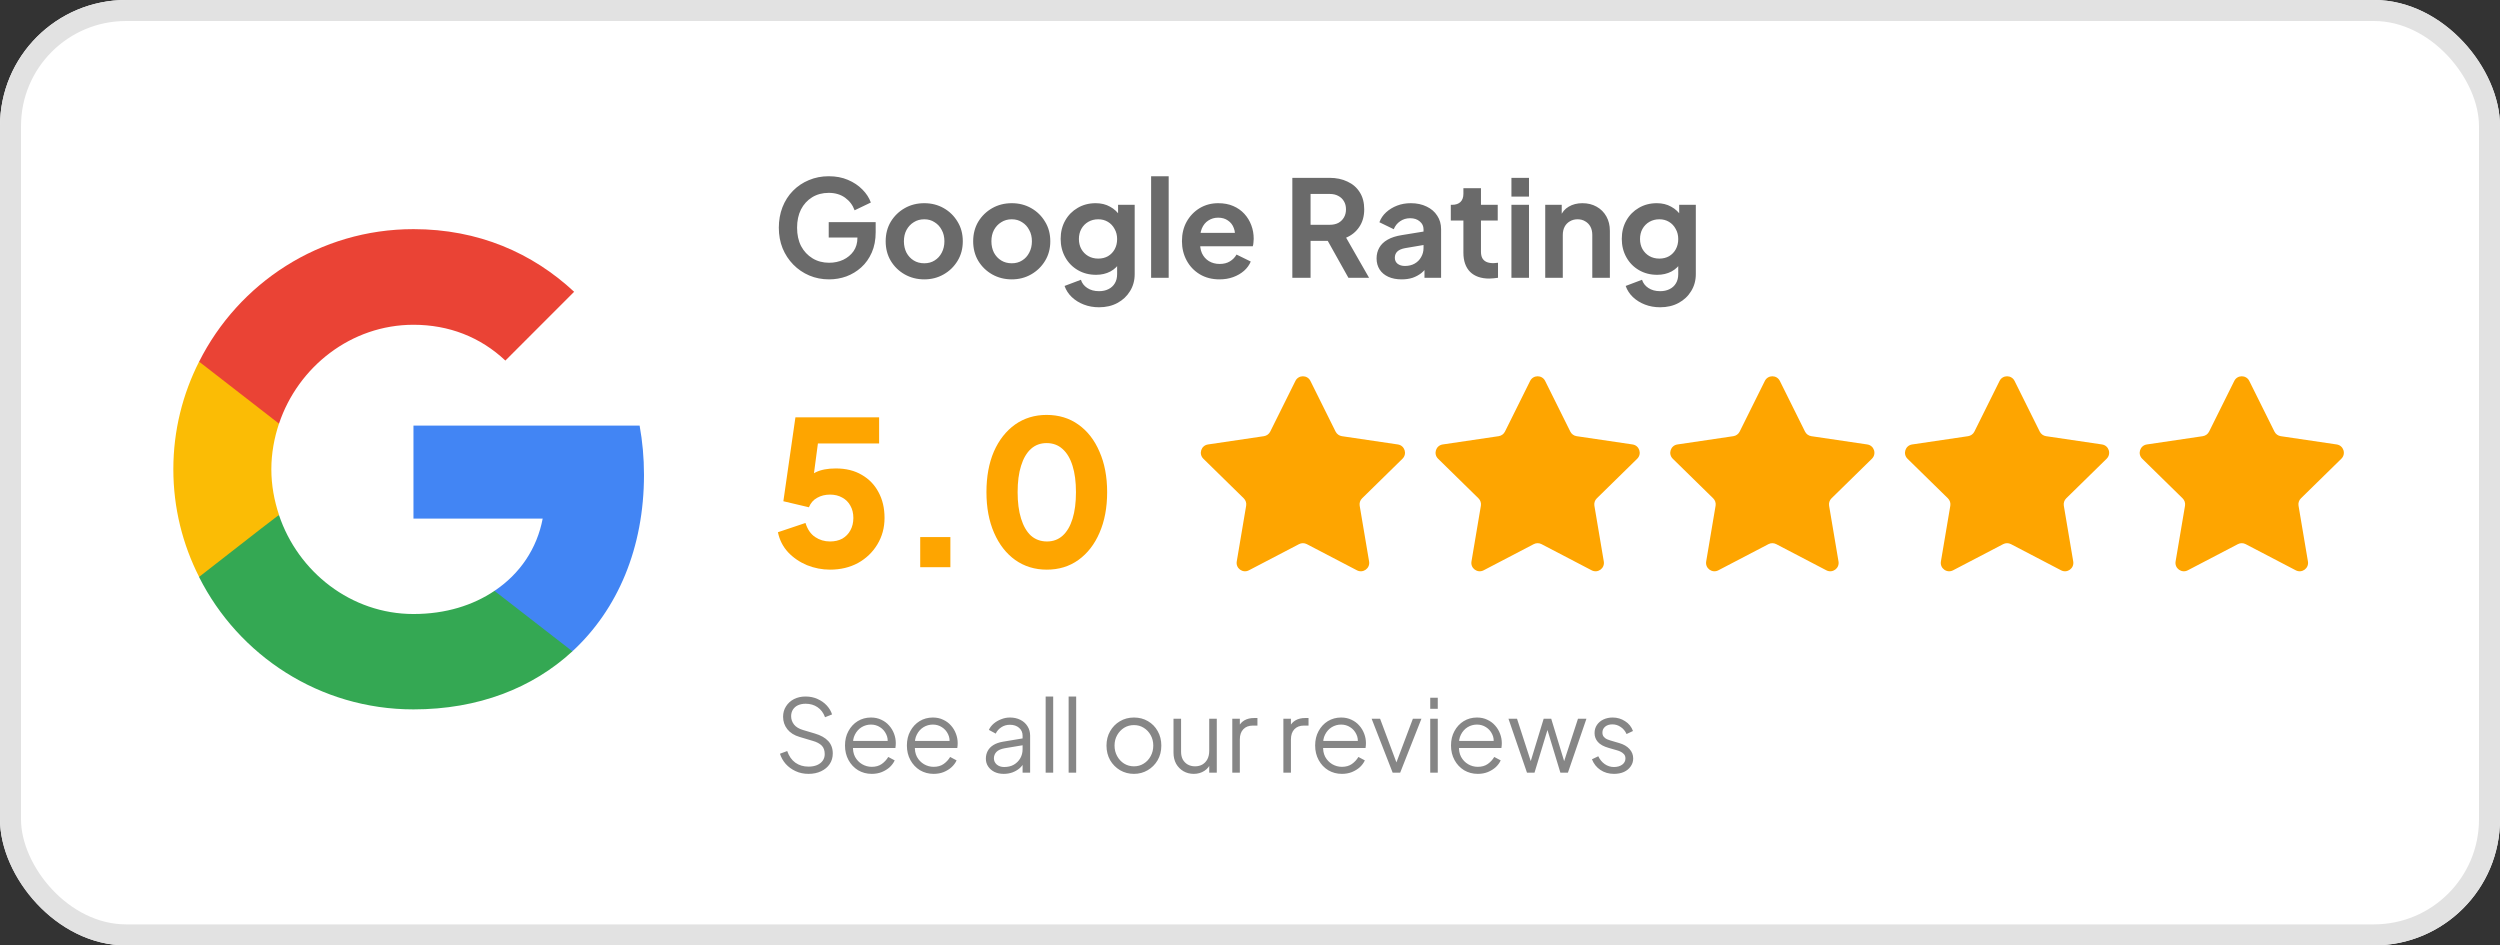 <svg xmlns="http://www.w3.org/2000/svg" width="119" height="45" viewBox="0 0 119 45" fill="none"><rect x="0" y="0" width="119" height="45" fill="#333333" stroke="none"/><g clip-path="url(#clip0_776_1195)"><rect width="119" height="45" rx="6" fill="white"></rect><g clip-path="url(#clip1_776_1195)"><path d="M30.654 22.597C30.654 21.786 30.581 21.007 30.446 20.259H19.681V24.685H25.832C25.562 26.109 24.752 27.314 23.536 28.125V31.003H27.245C29.407 29.008 30.654 26.078 30.654 22.597Z" fill="#4285F4"></path><path d="M19.681 33.767C22.768 33.767 25.355 32.749 27.246 31.003L23.537 28.125C22.518 28.811 21.219 29.227 19.681 29.227C16.71 29.227 14.185 27.221 13.281 24.52H9.478V27.471C11.358 31.201 15.213 33.767 19.681 33.767Z" fill="#34A853"></path><path d="M13.28 24.509C13.052 23.823 12.916 23.096 12.916 22.337C12.916 21.579 13.052 20.851 13.28 20.165V17.214H9.477C8.698 18.752 8.251 20.488 8.251 22.337C8.251 24.187 8.698 25.922 9.477 27.46L12.439 25.153L13.28 24.509Z" fill="#FBBC05"></path><path d="M19.681 15.459C21.365 15.459 22.861 16.04 24.056 17.163L27.329 13.889C25.345 12.04 22.768 10.907 19.681 10.907C15.213 10.907 11.358 13.474 9.478 17.215L13.281 20.166C14.185 17.464 16.71 15.459 19.681 15.459Z" fill="#EA4335"></path></g><path d="M39.466 13.298C39.126 13.298 38.811 13.237 38.521 13.113C38.232 12.99 37.979 12.817 37.762 12.596C37.545 12.375 37.374 12.115 37.251 11.817C37.132 11.519 37.072 11.194 37.072 10.84C37.072 10.487 37.13 10.162 37.245 9.864C37.364 9.561 37.53 9.302 37.742 9.085C37.96 8.863 38.213 8.693 38.502 8.574C38.792 8.451 39.107 8.389 39.447 8.389C39.788 8.389 40.092 8.446 40.36 8.561C40.633 8.676 40.862 8.829 41.05 9.021C41.237 9.208 41.371 9.415 41.452 9.64L40.679 10.01C40.59 9.764 40.439 9.564 40.226 9.41C40.013 9.257 39.754 9.18 39.447 9.18C39.149 9.18 38.885 9.251 38.656 9.391C38.43 9.532 38.253 9.725 38.126 9.972C38.002 10.219 37.941 10.508 37.941 10.84C37.941 11.172 38.004 11.464 38.132 11.715C38.264 11.962 38.445 12.155 38.675 12.296C38.904 12.436 39.168 12.507 39.466 12.507C39.709 12.507 39.932 12.46 40.137 12.366C40.341 12.268 40.505 12.132 40.628 11.958C40.752 11.779 40.813 11.568 40.813 11.326V10.962L41.209 11.306H39.447V10.572H41.682V11.051C41.682 11.417 41.62 11.741 41.496 12.021C41.373 12.302 41.205 12.539 40.992 12.73C40.784 12.917 40.547 13.06 40.283 13.158C40.02 13.252 39.747 13.298 39.466 13.298ZM43.997 13.298C43.656 13.298 43.346 13.22 43.065 13.062C42.788 12.905 42.567 12.69 42.401 12.417C42.239 12.145 42.158 11.834 42.158 11.485C42.158 11.136 42.239 10.825 42.401 10.553C42.567 10.281 42.788 10.066 43.065 9.908C43.341 9.751 43.652 9.672 43.997 9.672C44.337 9.672 44.646 9.751 44.922 9.908C45.199 10.066 45.418 10.281 45.58 10.553C45.746 10.821 45.829 11.132 45.829 11.485C45.829 11.834 45.746 12.145 45.58 12.417C45.414 12.69 45.193 12.905 44.916 13.062C44.639 13.22 44.333 13.298 43.997 13.298ZM43.997 12.532C44.184 12.532 44.348 12.488 44.488 12.398C44.633 12.309 44.746 12.185 44.827 12.028C44.912 11.866 44.954 11.685 44.954 11.485C44.954 11.281 44.912 11.102 44.827 10.949C44.746 10.791 44.633 10.668 44.488 10.579C44.348 10.485 44.184 10.438 43.997 10.438C43.805 10.438 43.637 10.485 43.492 10.579C43.348 10.668 43.233 10.791 43.148 10.949C43.067 11.102 43.026 11.281 43.026 11.485C43.026 11.685 43.067 11.866 43.148 12.028C43.233 12.185 43.348 12.309 43.492 12.398C43.637 12.488 43.805 12.532 43.997 12.532ZM48.161 13.298C47.821 13.298 47.51 13.22 47.229 13.062C46.953 12.905 46.731 12.69 46.565 12.417C46.404 12.145 46.323 11.834 46.323 11.485C46.323 11.136 46.404 10.825 46.565 10.553C46.731 10.281 46.953 10.066 47.229 9.908C47.506 9.751 47.817 9.672 48.161 9.672C48.502 9.672 48.81 9.751 49.087 9.908C49.364 10.066 49.583 10.281 49.745 10.553C49.911 10.821 49.994 11.132 49.994 11.485C49.994 11.834 49.911 12.145 49.745 12.417C49.579 12.69 49.357 12.905 49.081 13.062C48.804 13.22 48.498 13.298 48.161 13.298ZM48.161 12.532C48.349 12.532 48.513 12.488 48.653 12.398C48.798 12.309 48.91 12.185 48.991 12.028C49.077 11.866 49.119 11.685 49.119 11.485C49.119 11.281 49.077 11.102 48.991 10.949C48.91 10.791 48.798 10.668 48.653 10.579C48.513 10.485 48.349 10.438 48.161 10.438C47.97 10.438 47.802 10.485 47.657 10.579C47.512 10.668 47.397 10.791 47.312 10.949C47.231 11.102 47.191 11.281 47.191 11.485C47.191 11.685 47.231 11.866 47.312 12.028C47.397 12.185 47.512 12.309 47.657 12.398C47.802 12.488 47.97 12.532 48.161 12.532ZM52.313 14.626C52.054 14.626 51.813 14.584 51.592 14.498C51.371 14.413 51.179 14.294 51.017 14.141C50.86 13.992 50.745 13.815 50.673 13.611L51.452 13.317C51.502 13.479 51.602 13.609 51.752 13.707C51.905 13.809 52.092 13.86 52.313 13.86C52.484 13.86 52.633 13.828 52.76 13.764C52.892 13.7 52.994 13.607 53.067 13.483C53.139 13.364 53.175 13.22 53.175 13.049V12.258L53.335 12.449C53.216 12.658 53.056 12.815 52.856 12.922C52.656 13.028 52.428 13.081 52.173 13.081C51.849 13.081 51.56 13.007 51.305 12.858C51.049 12.709 50.849 12.505 50.705 12.245C50.56 11.985 50.487 11.694 50.487 11.37C50.487 11.043 50.56 10.751 50.705 10.496C50.849 10.24 51.047 10.04 51.298 9.895C51.549 9.747 51.834 9.672 52.154 9.672C52.413 9.672 52.641 9.727 52.837 9.838C53.037 9.944 53.203 10.1 53.335 10.304L53.22 10.515V9.749H54.011V13.049C54.011 13.351 53.937 13.622 53.788 13.86C53.643 14.098 53.443 14.286 53.188 14.422C52.937 14.558 52.645 14.626 52.313 14.626ZM52.275 12.309C52.454 12.309 52.609 12.27 52.741 12.194C52.877 12.113 52.984 12.002 53.06 11.862C53.137 11.721 53.175 11.56 53.175 11.377C53.175 11.198 53.135 11.038 53.054 10.898C52.977 10.753 52.871 10.64 52.735 10.559C52.603 10.479 52.45 10.438 52.275 10.438C52.1 10.438 51.943 10.479 51.803 10.559C51.662 10.64 51.551 10.753 51.471 10.898C51.394 11.038 51.356 11.198 51.356 11.377C51.356 11.555 51.394 11.715 51.471 11.855C51.551 11.996 51.66 12.107 51.796 12.187C51.937 12.268 52.096 12.309 52.275 12.309ZM54.793 13.222V8.389H55.629V13.222H54.793ZM58.048 13.298C57.691 13.298 57.378 13.217 57.11 13.056C56.842 12.894 56.633 12.675 56.484 12.398C56.335 12.121 56.261 11.815 56.261 11.479C56.261 11.13 56.335 10.821 56.484 10.553C56.637 10.281 56.844 10.066 57.103 9.908C57.367 9.751 57.661 9.672 57.984 9.672C58.257 9.672 58.495 9.717 58.7 9.806C58.908 9.895 59.085 10.019 59.229 10.176C59.374 10.334 59.485 10.515 59.561 10.719C59.638 10.919 59.676 11.136 59.676 11.37C59.676 11.43 59.672 11.492 59.663 11.555C59.659 11.619 59.649 11.675 59.632 11.721H56.95V11.083H59.159L58.763 11.383C58.802 11.187 58.791 11.013 58.731 10.86C58.676 10.706 58.582 10.585 58.45 10.496C58.323 10.406 58.167 10.361 57.984 10.361C57.81 10.361 57.655 10.406 57.518 10.496C57.382 10.581 57.278 10.708 57.206 10.879C57.138 11.045 57.112 11.247 57.129 11.485C57.112 11.698 57.14 11.887 57.212 12.053C57.288 12.215 57.399 12.341 57.544 12.43C57.693 12.519 57.863 12.564 58.055 12.564C58.246 12.564 58.408 12.524 58.54 12.443C58.676 12.362 58.782 12.253 58.859 12.117L59.536 12.449C59.468 12.615 59.361 12.762 59.217 12.89C59.072 13.017 58.9 13.117 58.7 13.19C58.504 13.262 58.287 13.298 58.048 13.298ZM61.515 13.222V8.465H63.284C63.607 8.465 63.892 8.525 64.139 8.644C64.39 8.759 64.586 8.929 64.726 9.155C64.867 9.376 64.937 9.646 64.937 9.966C64.937 10.293 64.858 10.572 64.701 10.802C64.548 11.032 64.339 11.202 64.075 11.313L65.167 13.222H64.184L63.016 11.134L63.577 11.466H62.383V13.222H61.515ZM62.383 10.7H63.296C63.454 10.7 63.59 10.67 63.705 10.611C63.82 10.547 63.909 10.459 63.973 10.349C64.037 10.238 64.069 10.11 64.069 9.966C64.069 9.817 64.037 9.689 63.973 9.583C63.909 9.472 63.82 9.387 63.705 9.327C63.59 9.263 63.454 9.232 63.296 9.232H62.383V10.7ZM66.719 13.298C66.477 13.298 66.266 13.258 66.087 13.177C65.908 13.096 65.77 12.981 65.672 12.832C65.574 12.679 65.525 12.502 65.525 12.302C65.525 12.111 65.568 11.941 65.653 11.792C65.738 11.638 65.87 11.511 66.049 11.409C66.228 11.306 66.453 11.234 66.726 11.191L67.862 11.006V11.645L66.885 11.811C66.719 11.841 66.596 11.894 66.515 11.97C66.434 12.047 66.394 12.147 66.394 12.27C66.394 12.39 66.438 12.485 66.528 12.558C66.621 12.626 66.736 12.66 66.872 12.66C67.047 12.66 67.2 12.624 67.332 12.551C67.468 12.475 67.573 12.37 67.645 12.239C67.722 12.107 67.76 11.962 67.76 11.804V10.911C67.76 10.762 67.7 10.638 67.581 10.54C67.466 10.438 67.313 10.387 67.121 10.387C66.943 10.387 66.783 10.436 66.643 10.534C66.506 10.627 66.406 10.753 66.343 10.911L65.659 10.579C65.728 10.396 65.834 10.238 65.979 10.106C66.128 9.97 66.302 9.864 66.502 9.787C66.702 9.71 66.919 9.672 67.153 9.672C67.439 9.672 67.69 9.725 67.907 9.832C68.124 9.934 68.292 10.079 68.411 10.266C68.534 10.449 68.596 10.664 68.596 10.911V13.222H67.805V12.628L67.983 12.615C67.894 12.764 67.787 12.89 67.664 12.992C67.541 13.09 67.4 13.166 67.243 13.222C67.085 13.273 66.911 13.298 66.719 13.298ZM70.89 13.26C70.499 13.26 70.194 13.154 69.977 12.941C69.764 12.724 69.658 12.419 69.658 12.028V10.496H69.058V9.749H69.122C69.292 9.749 69.424 9.704 69.517 9.615C69.611 9.525 69.658 9.395 69.658 9.225V8.957H70.494V9.749H71.292V10.496H70.494V11.983C70.494 12.098 70.513 12.196 70.552 12.277C70.594 12.358 70.658 12.419 70.743 12.462C70.833 12.505 70.945 12.526 71.082 12.526C71.111 12.526 71.145 12.524 71.184 12.519C71.226 12.515 71.267 12.511 71.305 12.507V13.222C71.246 13.23 71.177 13.239 71.101 13.247C71.024 13.256 70.954 13.26 70.89 13.26ZM71.944 13.222V9.749H72.78V13.222H71.944ZM71.944 9.359V8.465H72.78V9.359H71.944ZM73.553 13.222V9.749H74.338V10.432L74.274 10.31C74.355 10.102 74.487 9.944 74.67 9.838C74.857 9.727 75.074 9.672 75.321 9.672C75.576 9.672 75.802 9.727 75.998 9.838C76.198 9.949 76.353 10.104 76.464 10.304C76.574 10.5 76.63 10.728 76.63 10.987V13.222H75.793V11.185C75.793 11.032 75.764 10.9 75.704 10.789C75.644 10.679 75.561 10.594 75.455 10.534C75.353 10.47 75.232 10.438 75.091 10.438C74.955 10.438 74.834 10.47 74.727 10.534C74.621 10.594 74.538 10.679 74.478 10.789C74.419 10.9 74.389 11.032 74.389 11.185V13.222H73.553ZM79.022 14.626C78.763 14.626 78.522 14.584 78.301 14.498C78.08 14.413 77.888 14.294 77.726 14.141C77.569 13.992 77.454 13.815 77.382 13.611L78.16 13.317C78.212 13.479 78.312 13.609 78.461 13.707C78.614 13.809 78.801 13.86 79.022 13.86C79.193 13.86 79.342 13.828 79.469 13.764C79.601 13.7 79.703 13.607 79.776 13.483C79.848 13.364 79.884 13.22 79.884 13.049V12.258L80.044 12.449C79.925 12.658 79.765 12.815 79.565 12.922C79.365 13.028 79.137 13.081 78.882 13.081C78.558 13.081 78.269 13.007 78.014 12.858C77.758 12.709 77.558 12.505 77.414 12.245C77.269 11.985 77.197 11.694 77.197 11.37C77.197 11.043 77.269 10.751 77.414 10.496C77.558 10.24 77.756 10.04 78.007 9.895C78.258 9.747 78.544 9.672 78.863 9.672C79.122 9.672 79.35 9.727 79.546 9.838C79.746 9.944 79.912 10.1 80.044 10.304L79.929 10.515V9.749H80.721V13.049C80.721 13.351 80.646 13.622 80.497 13.86C80.353 14.098 80.152 14.286 79.897 14.422C79.646 14.558 79.354 14.626 79.022 14.626ZM78.984 12.309C79.163 12.309 79.318 12.27 79.45 12.194C79.586 12.113 79.693 12.002 79.769 11.862C79.846 11.721 79.884 11.56 79.884 11.377C79.884 11.198 79.844 11.038 79.763 10.898C79.686 10.753 79.58 10.64 79.444 10.559C79.312 10.479 79.159 10.438 78.984 10.438C78.81 10.438 78.652 10.479 78.512 10.559C78.371 10.64 78.261 10.753 78.18 10.898C78.103 11.038 78.065 11.198 78.065 11.377C78.065 11.555 78.103 11.715 78.18 11.855C78.261 11.996 78.369 12.107 78.505 12.187C78.646 12.268 78.805 12.309 78.984 12.309Z" fill="#6A6A6A"></path><path d="M39.509 27.115C39.133 27.115 38.769 27.044 38.417 26.904C38.066 26.757 37.766 26.553 37.517 26.291C37.268 26.023 37.106 25.704 37.029 25.334L38.341 24.893C38.437 25.199 38.59 25.423 38.801 25.563C39.011 25.704 39.248 25.774 39.509 25.774C39.733 25.774 39.927 25.729 40.093 25.64C40.259 25.544 40.387 25.413 40.477 25.247C40.572 25.075 40.62 24.877 40.62 24.654C40.62 24.43 40.572 24.235 40.477 24.069C40.387 23.903 40.259 23.776 40.093 23.686C39.927 23.591 39.733 23.543 39.509 23.543C39.279 23.543 39.075 23.594 38.896 23.696C38.718 23.792 38.587 23.942 38.504 24.146L37.288 23.859L37.862 19.865H41.846V21.11H38.465L39.021 20.44L38.628 23.409L38.226 23.054C38.386 22.793 38.587 22.601 38.829 22.48C39.078 22.358 39.398 22.298 39.787 22.298C40.266 22.298 40.678 22.4 41.022 22.604C41.367 22.802 41.632 23.077 41.817 23.428C42.009 23.779 42.104 24.188 42.104 24.654C42.104 25.12 41.989 25.541 41.76 25.918C41.536 26.288 41.23 26.582 40.84 26.799C40.451 27.009 40.007 27.115 39.509 27.115ZM43.802 27V25.563H45.238V27H43.802ZM49.827 27.115C49.259 27.115 48.758 26.962 48.324 26.655C47.896 26.349 47.561 25.918 47.318 25.362C47.076 24.807 46.955 24.162 46.955 23.428C46.955 22.687 47.073 22.042 47.309 21.493C47.551 20.944 47.887 20.517 48.314 20.21C48.748 19.904 49.25 19.75 49.818 19.75C50.399 19.75 50.903 19.904 51.331 20.21C51.765 20.517 52.1 20.948 52.336 21.503C52.579 22.052 52.7 22.694 52.7 23.428C52.7 24.162 52.579 24.807 52.336 25.362C52.1 25.911 51.765 26.342 51.331 26.655C50.903 26.962 50.402 27.115 49.827 27.115ZM49.837 25.774C50.131 25.774 50.38 25.681 50.584 25.496C50.788 25.311 50.945 25.043 51.053 24.692C51.162 24.341 51.216 23.919 51.216 23.428C51.216 22.936 51.162 22.518 51.053 22.173C50.945 21.822 50.785 21.554 50.574 21.369C50.37 21.184 50.118 21.091 49.818 21.091C49.524 21.091 49.275 21.184 49.071 21.369C48.867 21.554 48.71 21.822 48.602 22.173C48.493 22.518 48.439 22.936 48.439 23.428C48.439 23.913 48.493 24.331 48.602 24.682C48.71 25.033 48.867 25.305 49.071 25.496C49.282 25.681 49.537 25.774 49.837 25.774Z" fill="#FEA500"></path><path d="M61.661 18.133C61.808 17.837 62.23 17.837 62.376 18.133L63.574 20.544C63.633 20.661 63.744 20.742 63.873 20.762L66.537 21.156C66.863 21.204 66.994 21.605 66.758 21.836L64.835 23.721C64.742 23.812 64.699 23.943 64.721 24.072L65.169 26.727C65.224 27.052 64.883 27.3 64.591 27.147L62.204 25.901C62.088 25.84 61.95 25.84 61.834 25.901L59.447 27.147C59.155 27.3 58.814 27.052 58.869 26.727L59.317 24.072C59.339 23.943 59.296 23.812 59.203 23.721L57.28 21.836C57.044 21.605 57.174 21.204 57.501 21.156L60.164 20.762C60.294 20.742 60.405 20.661 60.463 20.544L61.661 18.133Z" fill="#FEA500"></path><path d="M72.834 18.133C72.981 17.837 73.402 17.837 73.549 18.133L74.747 20.544C74.805 20.661 74.917 20.742 75.046 20.762L77.71 21.156C78.036 21.204 78.166 21.605 77.931 21.836L76.008 23.721C75.914 23.812 75.872 23.943 75.893 24.072L76.341 26.727C76.396 27.052 76.056 27.3 75.763 27.147L73.376 25.901C73.261 25.84 73.123 25.84 73.007 25.901L70.62 27.147C70.328 27.3 69.987 27.052 70.042 26.727L70.49 24.072C70.512 23.943 70.469 23.812 70.376 23.721L68.453 21.836C68.217 21.605 68.347 21.204 68.673 21.156L71.337 20.762C71.466 20.742 71.578 20.661 71.636 20.544L72.834 18.133Z" fill="#FEA500"></path><path d="M84.006 18.133C84.153 17.837 84.574 17.837 84.721 18.133L85.919 20.544C85.977 20.661 86.089 20.742 86.218 20.762L88.882 21.156C89.208 21.204 89.338 21.605 89.103 21.836L87.179 23.721C87.086 23.812 87.043 23.943 87.065 24.072L87.513 26.727C87.568 27.052 87.228 27.3 86.935 27.147L84.548 25.901C84.433 25.84 84.295 25.84 84.179 25.901L81.792 27.147C81.5 27.3 81.159 27.052 81.214 26.727L81.662 24.072C81.684 23.943 81.641 23.812 81.548 23.721L79.624 21.836C79.389 21.605 79.519 21.204 79.845 21.156L82.509 20.762C82.638 20.742 82.75 20.661 82.808 20.544L84.006 18.133Z" fill="#FEA500"></path><path d="M95.179 18.133C95.326 17.837 95.747 17.837 95.894 18.133L97.092 20.544C97.15 20.661 97.262 20.742 97.391 20.762L100.055 21.156C100.381 21.204 100.511 21.605 100.276 21.836L98.352 23.721C98.259 23.812 98.216 23.943 98.238 24.072L98.686 26.727C98.741 27.052 98.4 27.3 98.108 27.147L95.721 25.901C95.605 25.84 95.467 25.84 95.352 25.901L92.965 27.147C92.672 27.3 92.332 27.052 92.387 26.727L92.835 24.072C92.856 23.943 92.814 23.812 92.721 23.721L90.797 21.836C90.562 21.605 90.692 21.204 91.018 21.156L93.682 20.762C93.811 20.742 93.923 20.661 93.981 20.544L95.179 18.133Z" fill="#FEA500"></path><path d="M106.351 18.133C106.498 17.837 106.919 17.837 107.066 18.133L108.264 20.544C108.322 20.661 108.434 20.742 108.563 20.762L111.227 21.156C111.553 21.204 111.683 21.605 111.448 21.836L109.524 23.721C109.431 23.812 109.388 23.943 109.41 24.072L109.858 26.727C109.913 27.052 109.572 27.3 109.28 27.147L106.893 25.901C106.777 25.84 106.639 25.84 106.524 25.901L104.137 27.147C103.844 27.3 103.504 27.052 103.558 26.727L104.007 24.072C104.028 23.943 103.986 23.812 103.892 23.721L101.969 21.836C101.734 21.605 101.864 21.204 102.19 21.156L104.854 20.762C104.983 20.742 105.095 20.661 105.153 20.544L106.351 18.133Z" fill="#FEA500"></path><path d="M38.486 36.836C38.26 36.836 38.054 36.793 37.869 36.706C37.683 36.62 37.527 36.505 37.399 36.362C37.272 36.215 37.181 36.054 37.126 35.878L37.471 35.749C37.554 35.992 37.683 36.177 37.859 36.304C38.035 36.429 38.244 36.491 38.486 36.491C38.639 36.491 38.774 36.467 38.889 36.419C39.007 36.368 39.098 36.298 39.161 36.209C39.225 36.119 39.257 36.015 39.257 35.897C39.257 35.722 39.209 35.586 39.114 35.49C39.018 35.395 38.88 35.321 38.702 35.27L38.06 35.078C37.808 35.005 37.613 34.882 37.476 34.71C37.342 34.538 37.275 34.341 37.275 34.121C37.275 33.932 37.321 33.767 37.414 33.623C37.506 33.476 37.632 33.361 37.792 33.278C37.955 33.195 38.138 33.154 38.343 33.154C38.556 33.154 38.748 33.194 38.917 33.273C39.09 33.35 39.235 33.452 39.353 33.58C39.471 33.708 39.556 33.849 39.607 34.006L39.272 34.14C39.195 33.929 39.075 33.77 38.912 33.661C38.753 33.553 38.565 33.498 38.347 33.498C38.21 33.498 38.089 33.522 37.983 33.57C37.881 33.618 37.802 33.687 37.744 33.776C37.687 33.865 37.658 33.971 37.658 34.092C37.658 34.239 37.704 34.371 37.797 34.49C37.889 34.605 38.031 34.691 38.223 34.748L38.788 34.916C39.069 34.999 39.281 35.118 39.425 35.275C39.568 35.431 39.64 35.628 39.64 35.864C39.64 36.055 39.591 36.224 39.492 36.371C39.396 36.515 39.26 36.628 39.085 36.711C38.912 36.794 38.713 36.836 38.486 36.836ZM41.496 36.836C41.256 36.836 41.039 36.778 40.844 36.663C40.653 36.545 40.501 36.384 40.389 36.18C40.278 35.975 40.222 35.744 40.222 35.486C40.222 35.227 40.276 34.999 40.385 34.801C40.493 34.6 40.64 34.442 40.825 34.327C41.014 34.212 41.224 34.154 41.457 34.154C41.642 34.154 41.807 34.19 41.95 34.26C42.097 34.327 42.222 34.419 42.324 34.538C42.426 34.652 42.504 34.783 42.559 34.93C42.613 35.074 42.64 35.222 42.64 35.375C42.64 35.407 42.638 35.444 42.635 35.486C42.632 35.524 42.627 35.564 42.621 35.605H40.452V35.27H42.415L42.242 35.414C42.271 35.238 42.251 35.082 42.18 34.944C42.113 34.804 42.016 34.694 41.888 34.614C41.761 34.531 41.617 34.49 41.457 34.49C41.298 34.49 41.149 34.531 41.012 34.614C40.878 34.697 40.773 34.814 40.696 34.964C40.619 35.11 40.589 35.286 40.605 35.49C40.589 35.695 40.621 35.873 40.701 36.027C40.784 36.177 40.895 36.293 41.036 36.376C41.179 36.459 41.333 36.501 41.496 36.501C41.684 36.501 41.842 36.456 41.97 36.367C42.097 36.277 42.201 36.165 42.281 36.031L42.587 36.194C42.536 36.309 42.458 36.416 42.353 36.515C42.247 36.611 42.121 36.689 41.974 36.75C41.831 36.807 41.671 36.836 41.496 36.836ZM44.441 36.836C44.202 36.836 43.985 36.778 43.79 36.663C43.599 36.545 43.447 36.384 43.335 36.18C43.224 35.975 43.168 35.744 43.168 35.486C43.168 35.227 43.222 34.999 43.331 34.801C43.439 34.6 43.586 34.442 43.771 34.327C43.959 34.212 44.17 34.154 44.403 34.154C44.588 34.154 44.753 34.19 44.896 34.26C45.043 34.327 45.168 34.419 45.27 34.538C45.372 34.652 45.45 34.783 45.504 34.93C45.559 35.074 45.586 35.222 45.586 35.375C45.586 35.407 45.584 35.444 45.581 35.486C45.578 35.524 45.573 35.564 45.567 35.605H43.398V35.27H45.361L45.188 35.414C45.217 35.238 45.196 35.082 45.126 34.944C45.059 34.804 44.962 34.694 44.834 34.614C44.706 34.531 44.563 34.49 44.403 34.49C44.243 34.49 44.095 34.531 43.958 34.614C43.824 34.697 43.718 34.814 43.642 34.964C43.565 35.11 43.535 35.286 43.551 35.49C43.535 35.695 43.567 35.873 43.647 36.027C43.73 36.177 43.841 36.293 43.982 36.376C44.125 36.459 44.279 36.501 44.441 36.501C44.63 36.501 44.788 36.456 44.915 36.367C45.043 36.277 45.147 36.165 45.227 36.031L45.533 36.194C45.482 36.309 45.404 36.416 45.298 36.515C45.193 36.611 45.067 36.689 44.92 36.75C44.777 36.807 44.617 36.836 44.441 36.836ZM47.775 36.836C47.612 36.836 47.467 36.806 47.339 36.745C47.211 36.681 47.111 36.595 47.037 36.486C46.964 36.378 46.927 36.253 46.927 36.113C46.927 35.979 46.956 35.857 47.013 35.749C47.071 35.637 47.16 35.543 47.282 35.466C47.403 35.39 47.558 35.336 47.746 35.304L48.752 35.136V35.462L47.832 35.615C47.647 35.647 47.513 35.706 47.43 35.792C47.35 35.878 47.31 35.98 47.31 36.098C47.31 36.213 47.355 36.311 47.444 36.391C47.537 36.47 47.655 36.51 47.799 36.51C47.974 36.51 48.127 36.474 48.258 36.4C48.389 36.323 48.491 36.221 48.565 36.094C48.638 35.966 48.675 35.824 48.675 35.667V35.016C48.675 34.863 48.619 34.739 48.507 34.643C48.396 34.547 48.25 34.499 48.072 34.499C47.915 34.499 47.778 34.539 47.66 34.619C47.542 34.696 47.454 34.796 47.397 34.92L47.071 34.743C47.119 34.635 47.194 34.536 47.296 34.447C47.401 34.357 47.521 34.287 47.655 34.236C47.789 34.181 47.928 34.154 48.072 34.154C48.26 34.154 48.426 34.191 48.57 34.264C48.716 34.338 48.83 34.44 48.91 34.571C48.992 34.699 49.034 34.847 49.034 35.016V36.778H48.675V36.266L48.728 36.319C48.683 36.414 48.613 36.502 48.517 36.582C48.424 36.659 48.314 36.721 48.187 36.769C48.062 36.813 47.925 36.836 47.775 36.836ZM49.773 36.778V33.154H50.132V36.778H49.773ZM50.867 36.778V33.154H51.226V36.778H50.867ZM53.977 36.836C53.734 36.836 53.514 36.778 53.316 36.663C53.118 36.545 52.96 36.386 52.842 36.185C52.727 35.98 52.669 35.749 52.669 35.49C52.669 35.235 52.727 35.007 52.842 34.806C52.957 34.605 53.111 34.447 53.306 34.332C53.504 34.214 53.727 34.154 53.977 34.154C54.225 34.154 54.447 34.212 54.642 34.327C54.84 34.442 54.995 34.6 55.106 34.801C55.221 35.002 55.279 35.232 55.279 35.49C55.279 35.752 55.22 35.985 55.102 36.189C54.984 36.391 54.826 36.548 54.628 36.663C54.433 36.778 54.216 36.836 53.977 36.836ZM53.977 36.477C54.149 36.477 54.304 36.434 54.441 36.347C54.581 36.261 54.691 36.143 54.771 35.993C54.854 35.843 54.896 35.675 54.896 35.49C54.896 35.305 54.854 35.139 54.771 34.992C54.691 34.846 54.581 34.729 54.441 34.643C54.304 34.557 54.149 34.514 53.977 34.514C53.804 34.514 53.648 34.557 53.507 34.643C53.37 34.729 53.26 34.846 53.177 34.992C53.094 35.139 53.052 35.305 53.052 35.49C53.052 35.675 53.094 35.843 53.177 35.993C53.26 36.143 53.37 36.261 53.507 36.347C53.648 36.434 53.804 36.477 53.977 36.477ZM56.822 36.836C56.643 36.836 56.48 36.794 56.334 36.711C56.187 36.625 56.07 36.507 55.984 36.357C55.901 36.204 55.859 36.028 55.859 35.83V34.212H56.219V35.787C56.219 35.924 56.246 36.046 56.3 36.151C56.358 36.253 56.436 36.333 56.535 36.391C56.637 36.448 56.753 36.477 56.884 36.477C57.015 36.477 57.132 36.448 57.234 36.391C57.336 36.33 57.416 36.245 57.473 36.137C57.531 36.025 57.559 35.892 57.559 35.739V34.212H57.919V36.778H57.559V36.28L57.641 36.3C57.58 36.465 57.476 36.596 57.33 36.692C57.183 36.788 57.014 36.836 56.822 36.836ZM58.657 36.778V34.212H59.016V34.633L58.968 34.571C59.029 34.45 59.12 34.354 59.241 34.284C59.366 34.214 59.516 34.178 59.691 34.178H59.854V34.538H59.629C59.444 34.538 59.295 34.595 59.184 34.71C59.072 34.825 59.016 34.987 59.016 35.198V36.778H58.657ZM61.089 36.778V34.212H61.448V34.633L61.4 34.571C61.46 34.45 61.551 34.354 61.673 34.284C61.797 34.214 61.947 34.178 62.123 34.178H62.286V34.538H62.06C61.875 34.538 61.727 34.595 61.615 34.71C61.504 34.825 61.448 34.987 61.448 35.198V36.778H61.089ZM63.875 36.836C63.635 36.836 63.418 36.778 63.224 36.663C63.032 36.545 62.88 36.384 62.769 36.18C62.657 35.975 62.601 35.744 62.601 35.486C62.601 35.227 62.655 34.999 62.764 34.801C62.872 34.6 63.019 34.442 63.204 34.327C63.393 34.212 63.603 34.154 63.836 34.154C64.022 34.154 64.186 34.19 64.33 34.26C64.476 34.327 64.601 34.419 64.703 34.538C64.805 34.652 64.883 34.783 64.938 34.93C64.992 35.074 65.019 35.222 65.019 35.375C65.019 35.407 65.017 35.444 65.014 35.486C65.011 35.524 65.006 35.564 65 35.605H62.831V35.27H64.794L64.622 35.414C64.65 35.238 64.63 35.082 64.559 34.944C64.492 34.804 64.395 34.694 64.267 34.614C64.14 34.531 63.996 34.49 63.836 34.49C63.677 34.49 63.528 34.531 63.391 34.614C63.257 34.697 63.152 34.814 63.075 34.964C62.998 35.11 62.968 35.286 62.984 35.49C62.968 35.695 63 35.873 63.08 36.027C63.163 36.177 63.275 36.293 63.415 36.376C63.559 36.459 63.712 36.501 63.875 36.501C64.063 36.501 64.221 36.456 64.349 36.367C64.476 36.277 64.58 36.165 64.66 36.031L64.966 36.194C64.915 36.309 64.837 36.416 64.732 36.515C64.626 36.611 64.5 36.689 64.353 36.75C64.21 36.807 64.05 36.836 63.875 36.836ZM66.29 36.778L65.29 34.212H65.692L66.534 36.462H66.405L67.253 34.212H67.66L66.649 36.778H66.29ZM68.079 36.778V34.212H68.438V36.778H68.079ZM68.079 33.738V33.211H68.438V33.738H68.079ZM70.342 36.836C70.102 36.836 69.885 36.778 69.69 36.663C69.499 36.545 69.347 36.384 69.236 36.18C69.124 35.975 69.068 35.744 69.068 35.486C69.068 35.227 69.122 34.999 69.231 34.801C69.339 34.6 69.486 34.442 69.671 34.327C69.859 34.212 70.07 34.154 70.303 34.154C70.488 34.154 70.653 34.19 70.796 34.26C70.943 34.327 71.068 34.419 71.17 34.538C71.272 34.652 71.35 34.783 71.404 34.93C71.459 35.074 71.486 35.222 71.486 35.375C71.486 35.407 71.484 35.444 71.481 35.486C71.478 35.524 71.473 35.564 71.467 35.605H69.298V35.27H71.261L71.088 35.414C71.117 35.238 71.097 35.082 71.026 34.944C70.959 34.804 70.862 34.694 70.734 34.614C70.606 34.531 70.463 34.49 70.303 34.49C70.144 34.49 69.995 34.531 69.858 34.614C69.724 34.697 69.618 34.814 69.542 34.964C69.465 35.11 69.435 35.286 69.451 35.49C69.435 35.695 69.467 35.873 69.547 36.027C69.63 36.177 69.741 36.293 69.882 36.376C70.025 36.459 70.179 36.501 70.342 36.501C70.53 36.501 70.688 36.456 70.816 36.367C70.943 36.277 71.047 36.165 71.127 36.031L71.433 36.194C71.382 36.309 71.304 36.416 71.199 36.515C71.093 36.611 70.967 36.689 70.82 36.75C70.677 36.807 70.517 36.836 70.342 36.836ZM72.684 36.778L71.803 34.212H72.21L72.938 36.458H72.794L73.479 34.212H73.838L74.523 36.458H74.379L75.112 34.212H75.514L74.633 36.778H74.274L73.608 34.581H73.709L73.043 36.778H72.684ZM76.825 36.836C76.579 36.836 76.364 36.773 76.179 36.649C75.994 36.525 75.86 36.355 75.777 36.142L76.078 35.998C76.152 36.154 76.254 36.279 76.385 36.371C76.519 36.464 76.666 36.51 76.825 36.51C76.978 36.51 77.108 36.474 77.213 36.4C77.319 36.323 77.371 36.224 77.371 36.103C77.371 36.014 77.346 35.944 77.294 35.892C77.243 35.838 77.184 35.797 77.117 35.768C77.05 35.739 76.991 35.718 76.94 35.706L76.572 35.6C76.335 35.533 76.165 35.439 76.059 35.318C75.954 35.197 75.901 35.056 75.901 34.897C75.901 34.746 75.939 34.616 76.016 34.504C76.093 34.392 76.196 34.306 76.327 34.245C76.458 34.185 76.603 34.154 76.763 34.154C76.98 34.154 77.176 34.212 77.352 34.327C77.531 34.438 77.657 34.595 77.73 34.796L77.424 34.94C77.36 34.796 77.267 34.684 77.146 34.605C77.028 34.522 76.895 34.48 76.749 34.48C76.605 34.48 76.49 34.517 76.404 34.59C76.318 34.663 76.275 34.756 76.275 34.868C76.275 34.954 76.297 35.023 76.342 35.074C76.386 35.125 76.437 35.163 76.495 35.189C76.555 35.214 76.608 35.233 76.653 35.246L77.079 35.371C77.287 35.431 77.448 35.525 77.563 35.653C77.681 35.781 77.74 35.931 77.74 36.103C77.74 36.244 77.7 36.37 77.62 36.481C77.543 36.593 77.437 36.681 77.299 36.745C77.162 36.806 77.004 36.836 76.825 36.836Z" fill="#868686"></path></g><rect x="0.5" y="0.5" width="118" height="44" rx="5.5" stroke="#E2E2E2"></rect><defs><clipPath id="clip0_776_1195"><rect width="119" height="45" rx="6" fill="white"></rect></clipPath><clipPath id="clip1_776_1195"><rect width="24.938" height="24.938" fill="white" transform="translate(6.706 10.031)"></rect></clipPath></defs></svg>
